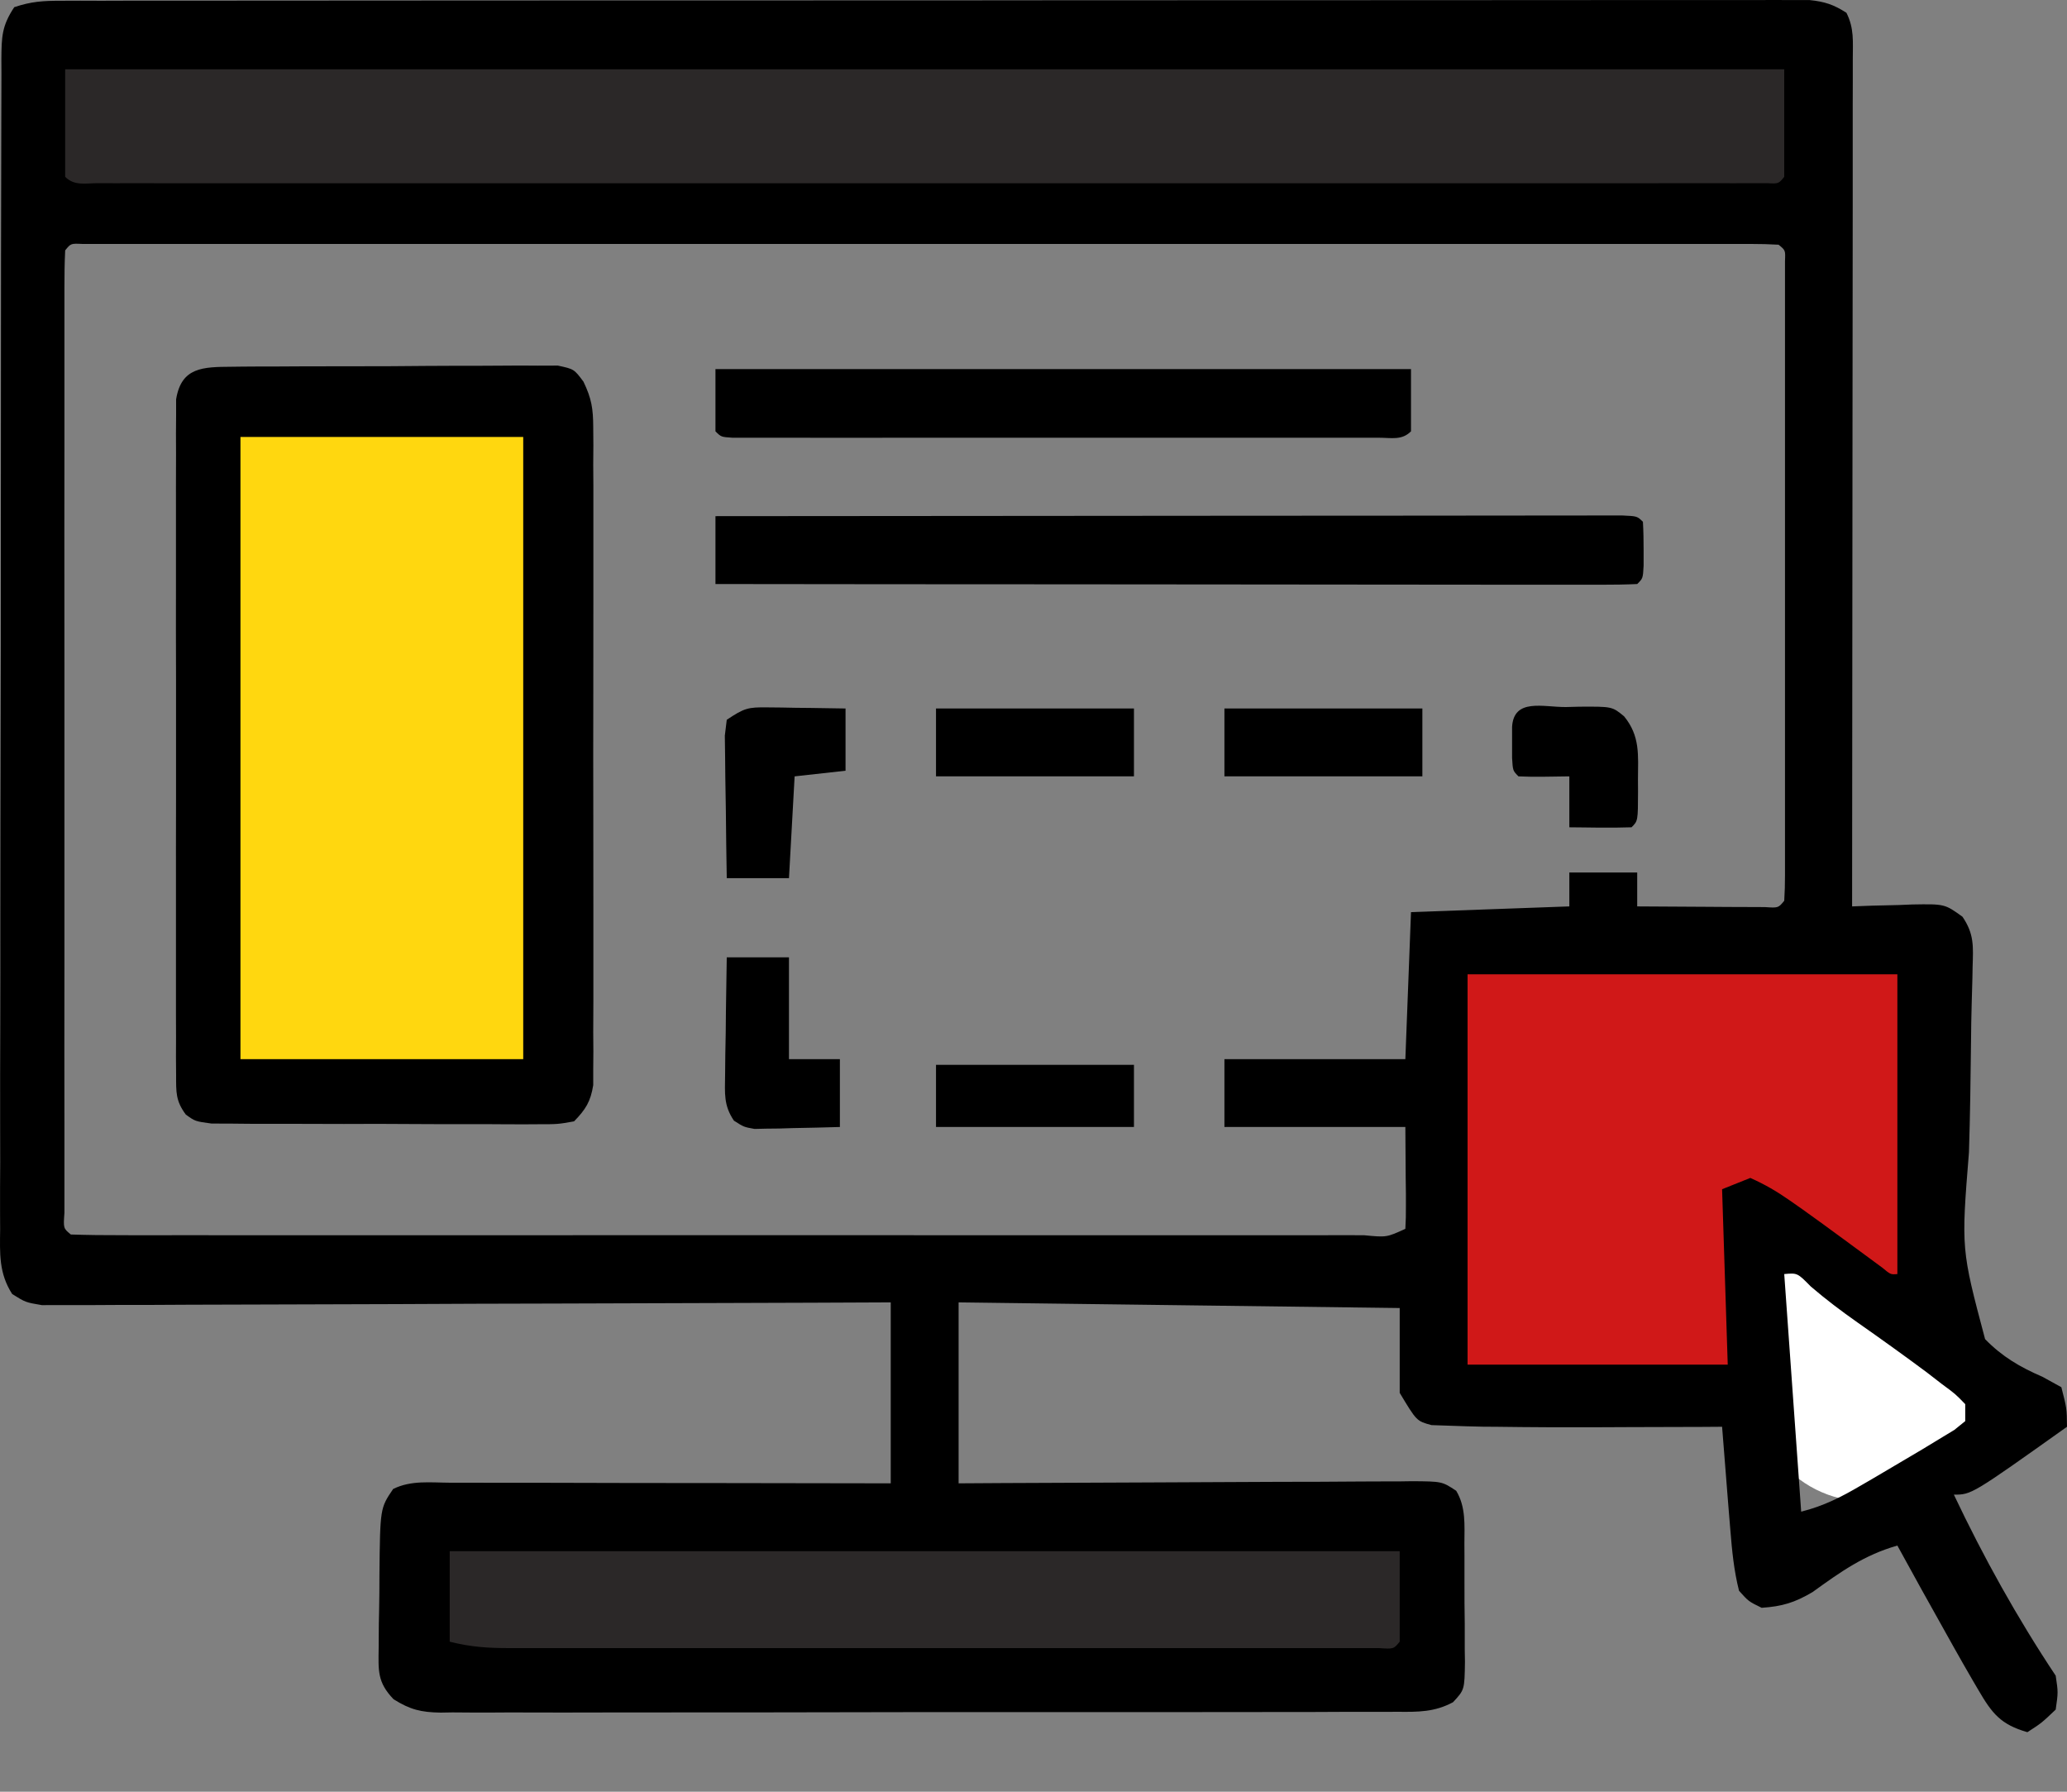 <?xml version="1.0" encoding="UTF-8"?>
<svg xmlns="http://www.w3.org/2000/svg" width="30" height="26" viewBox="0 0 30 26" fill="none">
  <rect x="0" y="0" width="30" height="26" fill="#808080" stroke="none"/>
  <rect x="2.587" y="5.849" width="5.991" height="10.013" fill="#FFD70F"></rect>
  <rect x="5.624" y="21.936" width="15.348" height="2.462" fill="#2B2828"></rect>
  <rect x="0.864" y="0.268" width="25.361" height="3.201" fill="#2B2828"></rect>
  <rect x="20.644" y="13.892" width="7.633" height="6.238" fill="#D01818"></rect>
  <path d="M13.585 15.452C14.533 15.452 15.481 15.452 16.458 15.452C16.458 15.749 16.458 16.047 16.458 16.354C15.51 16.354 14.562 16.354 13.585 16.354C13.585 16.056 13.585 15.759 13.585 15.452Z" fill="black"></path>
  <path d="M10.548 13.892C10.846 13.892 11.144 13.892 11.451 13.892C11.451 14.38 11.451 14.867 11.451 15.37C11.695 15.37 11.939 15.37 12.19 15.37C12.19 15.694 12.19 16.02 12.19 16.354C11.962 16.361 11.735 16.366 11.508 16.37C11.443 16.372 11.379 16.374 11.312 16.376C11.25 16.377 11.188 16.378 11.124 16.378C11.067 16.38 11.009 16.381 10.951 16.382C10.795 16.354 10.795 16.354 10.652 16.262C10.501 16.039 10.521 15.867 10.524 15.599C10.525 15.5 10.526 15.401 10.527 15.299C10.529 15.195 10.531 15.092 10.533 14.985C10.534 14.88 10.535 14.776 10.536 14.668C10.539 14.409 10.543 14.151 10.548 13.892Z" fill="black"></path>
  <path d="M22.726 10.26C22.79 10.259 22.854 10.257 22.92 10.255C23.399 10.252 23.399 10.252 23.572 10.395C23.807 10.682 23.775 10.959 23.773 11.312C23.773 11.398 23.773 11.398 23.774 11.486C23.773 11.912 23.773 11.912 23.68 12.005C23.528 12.01 23.376 12.011 23.224 12.01C23.141 12.009 23.058 12.008 22.972 12.007C22.876 12.006 22.876 12.006 22.777 12.005C22.777 11.761 22.777 11.517 22.777 11.266C22.597 11.268 22.597 11.268 22.413 11.271C22.288 11.273 22.163 11.272 22.039 11.266C21.957 11.184 21.957 11.184 21.946 10.999C21.946 10.925 21.946 10.85 21.946 10.773C21.946 10.699 21.946 10.624 21.946 10.548C21.971 10.127 22.397 10.262 22.726 10.26Z" fill="black"></path>
  <path d="M17.771 10.281C18.719 10.281 19.667 10.281 20.644 10.281C20.644 10.606 20.644 10.931 20.644 11.266C19.696 11.266 18.748 11.266 17.771 11.266C17.771 10.941 17.771 10.616 17.771 10.281Z" fill="black"></path>
  <path d="M13.585 10.281C14.533 10.281 15.481 10.281 16.458 10.281C16.458 10.606 16.458 10.931 16.458 11.266C15.51 11.266 14.562 11.266 13.585 11.266C13.585 10.941 13.585 10.616 13.585 10.281Z" fill="black"></path>
  <path d="M11.142 10.265C11.24 10.266 11.24 10.266 11.341 10.267C11.41 10.268 11.478 10.269 11.549 10.271C11.652 10.272 11.652 10.272 11.759 10.273C11.93 10.275 12.101 10.278 12.272 10.281C12.272 10.579 12.272 10.877 12.272 11.184C11.906 11.224 11.906 11.224 11.533 11.266C11.506 11.753 11.479 12.241 11.451 12.743C11.153 12.743 10.855 12.743 10.548 12.743C10.542 12.419 10.538 12.095 10.535 11.77C10.533 11.606 10.53 11.441 10.527 11.276C10.526 11.173 10.525 11.07 10.524 10.964C10.523 10.868 10.522 10.773 10.52 10.675C10.53 10.599 10.539 10.523 10.548 10.445C10.803 10.275 10.854 10.261 11.142 10.265Z" fill="black"></path>
  <path d="M10.384 7.49C12.127 7.488 13.87 7.487 15.613 7.486C16.422 7.486 17.231 7.485 18.041 7.484C18.745 7.483 19.451 7.483 20.155 7.483C20.529 7.483 20.903 7.482 21.276 7.482C21.627 7.481 21.979 7.481 22.33 7.481C22.459 7.481 22.588 7.481 22.718 7.481C22.893 7.48 23.069 7.48 23.245 7.48C23.343 7.48 23.442 7.48 23.543 7.48C23.762 7.49 23.762 7.49 23.845 7.572C23.853 7.709 23.855 7.846 23.855 7.983C23.855 8.057 23.855 8.132 23.855 8.209C23.845 8.393 23.845 8.393 23.762 8.475C23.59 8.483 23.417 8.485 23.245 8.485C23.163 8.485 23.163 8.485 23.079 8.485C22.894 8.485 22.71 8.485 22.525 8.485C22.393 8.485 22.261 8.485 22.13 8.485C21.771 8.485 21.412 8.484 21.053 8.484C20.678 8.483 20.303 8.483 19.928 8.483C19.218 8.483 18.508 8.482 17.798 8.481C16.99 8.48 16.182 8.48 15.373 8.479C13.71 8.479 12.047 8.477 10.384 8.475C10.384 8.15 10.384 7.825 10.384 7.49Z" fill="black"></path>
  <path d="M10.384 5.356C13.716 5.356 17.047 5.356 20.479 5.356C20.479 5.654 20.479 5.952 20.479 6.259C20.346 6.393 20.196 6.352 20.011 6.352C19.886 6.352 19.886 6.352 19.758 6.352C19.619 6.352 19.619 6.352 19.478 6.352C19.381 6.352 19.284 6.352 19.185 6.352C18.919 6.353 18.652 6.353 18.386 6.352C18.108 6.352 17.831 6.352 17.553 6.352C17.086 6.353 16.619 6.352 16.153 6.352C15.612 6.352 15.072 6.352 14.532 6.352C14.069 6.353 13.606 6.353 13.143 6.352C12.866 6.352 12.589 6.352 12.312 6.353C12.003 6.353 11.695 6.352 11.386 6.352C11.294 6.352 11.201 6.352 11.106 6.352C11.022 6.352 10.939 6.352 10.853 6.352C10.78 6.352 10.707 6.352 10.631 6.352C10.466 6.341 10.466 6.341 10.384 6.259C10.384 5.961 10.384 5.663 10.384 5.356Z" fill="black"></path>
  <path d="M3.362 5.322C3.415 5.321 3.469 5.321 3.524 5.32C3.7 5.318 3.876 5.318 4.052 5.318C4.174 5.317 4.296 5.317 4.419 5.316C4.675 5.315 4.931 5.315 5.188 5.315C5.517 5.316 5.845 5.313 6.174 5.31C6.427 5.308 6.679 5.308 6.932 5.308C7.053 5.308 7.174 5.307 7.295 5.306C7.465 5.304 7.634 5.304 7.803 5.306C7.9 5.306 7.996 5.306 8.096 5.305C8.332 5.356 8.332 5.356 8.468 5.538C8.586 5.783 8.609 5.93 8.61 6.2C8.61 6.286 8.611 6.372 8.612 6.46C8.611 6.553 8.611 6.646 8.61 6.742C8.611 6.841 8.611 6.94 8.612 7.042C8.613 7.312 8.612 7.582 8.612 7.853C8.611 8.136 8.612 8.419 8.612 8.702C8.612 9.177 8.612 9.653 8.611 10.128C8.609 10.677 8.61 11.227 8.611 11.776C8.612 12.248 8.612 12.72 8.612 13.192C8.611 13.474 8.611 13.755 8.612 14.037C8.613 14.351 8.612 14.665 8.61 14.979C8.611 15.072 8.611 15.166 8.612 15.262C8.611 15.347 8.61 15.433 8.61 15.521C8.61 15.595 8.61 15.669 8.61 15.746C8.572 15.986 8.5 16.099 8.332 16.272C8.096 16.314 8.096 16.314 7.803 16.314C7.724 16.314 7.724 16.314 7.642 16.315C7.466 16.316 7.29 16.314 7.114 16.313C6.992 16.313 6.869 16.313 6.747 16.313C6.491 16.314 6.234 16.312 5.978 16.311C5.649 16.308 5.32 16.308 4.992 16.31C4.739 16.31 4.486 16.309 4.234 16.308C4.113 16.308 3.991 16.308 3.87 16.308C3.701 16.309 3.531 16.307 3.362 16.305C3.266 16.305 3.169 16.305 3.07 16.304C2.833 16.272 2.833 16.272 2.697 16.174C2.549 15.975 2.556 15.849 2.556 15.602C2.555 15.515 2.554 15.427 2.554 15.337C2.554 15.241 2.555 15.144 2.555 15.045C2.555 14.944 2.554 14.843 2.554 14.738C2.553 14.46 2.553 14.182 2.554 13.904C2.555 13.614 2.554 13.323 2.554 13.032C2.553 12.544 2.554 12.056 2.555 11.568C2.556 11.003 2.556 10.438 2.555 9.874C2.553 9.389 2.553 8.905 2.554 8.42C2.554 8.131 2.554 7.841 2.554 7.552C2.553 7.229 2.554 6.906 2.555 6.584C2.555 6.487 2.554 6.391 2.554 6.292C2.554 6.204 2.555 6.117 2.556 6.026C2.556 5.95 2.556 5.874 2.556 5.795C2.632 5.326 2.946 5.325 3.362 5.322ZM3.49 6.341C3.49 9.321 3.49 12.3 3.49 15.37C4.844 15.37 6.198 15.37 7.594 15.37C7.594 12.39 7.594 9.411 7.594 6.341C6.239 6.341 4.885 6.341 3.49 6.341Z" fill="black"></path>
  <path d="M25.474 20.302L25.318 18.246C25.298 17.978 25.51 17.75 25.779 17.75C25.881 17.75 25.981 17.784 26.062 17.847L28.628 19.847C28.694 19.898 28.751 19.961 28.797 20.031C29.012 20.363 28.932 20.806 28.614 21.042L28.028 21.476C27.948 21.536 27.861 21.588 27.77 21.631C26.751 22.113 25.559 21.426 25.474 20.302Z" fill="white"></path>
  <path d="M0.889 0.011C0.98 0.011 1.071 0.01 1.164 0.01C1.265 0.01 1.365 0.01 1.468 0.011C1.575 0.01 1.681 0.01 1.79 0.01C2.086 0.01 2.381 0.01 2.677 0.01C2.995 0.01 3.313 0.009 3.632 0.009C4.256 0.008 4.88 0.008 5.504 0.008C6.011 0.008 6.518 0.008 7.025 0.007C8.462 0.007 9.898 0.006 11.335 0.006C11.412 0.006 11.49 0.006 11.57 0.006C11.647 0.006 11.725 0.006 11.805 0.006C13.063 0.006 14.32 0.006 15.578 0.004C16.869 0.003 18.16 0.003 19.45 0.003C20.175 0.003 20.9 0.003 21.625 0.002C22.242 0.001 22.86 0.001 23.477 0.001C23.792 0.002 24.107 0.002 24.422 0.001C24.763 0 25.104 0.001 25.445 0.001C25.545 0.001 25.645 0 25.749 0C25.84 0 25.931 0.001 26.025 0.001C26.104 0.001 26.182 0.001 26.264 0.001C26.482 0.023 26.615 0.067 26.799 0.186C26.913 0.414 26.891 0.6 26.891 0.856C26.891 1.018 26.891 1.018 26.891 1.183C26.891 1.303 26.891 1.423 26.89 1.544C26.89 1.67 26.89 1.796 26.89 1.922C26.89 2.266 26.89 2.609 26.89 2.952C26.889 3.31 26.889 3.669 26.889 4.027C26.889 4.706 26.888 5.385 26.887 6.064C26.886 6.837 26.886 7.61 26.885 8.383C26.884 9.973 26.883 11.563 26.881 13.153C26.978 13.15 27.075 13.146 27.175 13.142C27.303 13.139 27.43 13.136 27.558 13.133C27.654 13.129 27.654 13.129 27.752 13.125C28.225 13.117 28.225 13.117 28.483 13.303C28.654 13.555 28.639 13.73 28.63 14.032C28.629 14.087 28.628 14.141 28.627 14.198C28.624 14.316 28.621 14.434 28.617 14.553C28.611 14.741 28.609 14.929 28.607 15.117C28.601 15.652 28.594 16.187 28.577 16.722C28.464 18.126 28.464 18.126 28.811 19.432C29.06 19.688 29.318 19.838 29.644 19.979C29.734 20.028 29.825 20.078 29.918 20.13C29.997 20.436 29.997 20.436 30 20.704C28.615 21.689 28.615 21.689 28.358 21.689C28.788 22.596 29.279 23.48 29.836 24.316C29.872 24.557 29.872 24.557 29.836 24.808C29.631 25.003 29.631 25.003 29.425 25.136C29.037 25.024 28.913 24.866 28.712 24.521C28.686 24.475 28.659 24.43 28.631 24.383C28.538 24.224 28.448 24.065 28.358 23.905C28.322 23.841 28.286 23.777 28.249 23.71C28.009 23.284 27.773 22.857 27.538 22.428C27.055 22.565 26.71 22.812 26.307 23.103C26.048 23.256 25.866 23.311 25.568 23.331C25.378 23.238 25.378 23.238 25.24 23.084C25.166 22.793 25.138 22.502 25.114 22.203C25.107 22.116 25.099 22.028 25.092 21.938C25.085 21.847 25.078 21.757 25.07 21.664C25.059 21.526 25.059 21.526 25.048 21.384C25.029 21.158 25.011 20.931 24.994 20.704C24.9 20.705 24.807 20.705 24.71 20.706C24.358 20.707 24.006 20.708 23.654 20.709C23.503 20.709 23.351 20.71 23.2 20.711C22.703 20.713 22.207 20.711 21.71 20.704C21.65 20.704 21.59 20.703 21.527 20.703C21.366 20.7 21.205 20.695 21.044 20.689C20.956 20.686 20.868 20.683 20.777 20.68C20.561 20.622 20.561 20.622 20.315 20.212C20.315 19.806 20.315 19.399 20.315 18.981C18.203 18.954 16.09 18.927 13.913 18.899C13.913 19.765 13.913 20.632 13.913 21.525C14.126 21.524 14.338 21.523 14.557 21.521C15.259 21.517 15.96 21.514 16.662 21.512C17.087 21.511 17.512 21.509 17.938 21.506C18.348 21.504 18.758 21.502 19.168 21.502C19.325 21.501 19.482 21.5 19.639 21.499C19.858 21.497 20.077 21.497 20.296 21.497C20.394 21.496 20.394 21.496 20.493 21.494C20.929 21.497 20.929 21.497 21.135 21.633C21.277 21.869 21.255 22.129 21.254 22.397C21.254 22.458 21.255 22.519 21.255 22.582C21.255 22.711 21.255 22.84 21.255 22.969C21.254 23.166 21.256 23.363 21.259 23.56C21.259 23.686 21.259 23.811 21.259 23.936C21.26 23.995 21.261 24.054 21.262 24.115C21.256 24.521 21.256 24.521 21.089 24.701C20.822 24.845 20.582 24.843 20.286 24.84C20.194 24.841 20.194 24.841 20.101 24.841C19.897 24.842 19.692 24.842 19.488 24.841C19.341 24.842 19.195 24.842 19.048 24.843C18.65 24.844 18.252 24.844 17.854 24.844C17.521 24.844 17.189 24.844 16.857 24.845C16.073 24.846 15.289 24.846 14.505 24.845C13.697 24.844 12.888 24.845 12.079 24.847C11.385 24.849 10.69 24.849 9.996 24.849C9.581 24.849 9.167 24.849 8.752 24.85C8.362 24.852 7.972 24.851 7.582 24.85C7.439 24.849 7.296 24.85 7.152 24.851C6.957 24.852 6.762 24.851 6.566 24.849C6.51 24.85 6.453 24.851 6.395 24.852C6.11 24.847 5.955 24.81 5.712 24.658C5.473 24.408 5.492 24.244 5.496 23.903C5.496 23.82 5.496 23.82 5.497 23.735C5.497 23.619 5.499 23.502 5.502 23.386C5.506 23.208 5.507 23.031 5.507 22.853C5.517 21.885 5.517 21.885 5.706 21.607C5.967 21.477 6.25 21.515 6.537 21.516C6.606 21.516 6.674 21.516 6.745 21.516C6.974 21.516 7.202 21.517 7.43 21.517C7.588 21.517 7.746 21.517 7.904 21.517C8.321 21.518 8.737 21.519 9.153 21.52C9.578 21.52 10.003 21.521 10.428 21.521C11.261 21.522 12.095 21.523 12.928 21.525C12.928 20.658 12.928 19.792 12.928 18.899C12.55 18.9 12.171 18.902 11.781 18.904C10.532 18.909 9.283 18.913 8.034 18.916C7.276 18.917 6.519 18.92 5.761 18.924C5.101 18.927 4.441 18.929 3.78 18.93C3.431 18.93 3.081 18.931 2.731 18.933C2.402 18.936 2.073 18.936 1.744 18.936C1.624 18.936 1.503 18.937 1.382 18.938C1.217 18.939 1.052 18.939 0.887 18.938C0.749 18.939 0.749 18.939 0.608 18.939C0.371 18.899 0.371 18.899 0.177 18.778C-0.018 18.476 -0.002 18.189 0.002 17.841C0.002 17.766 0.001 17.692 0.001 17.615C7.19785e-05 17.365 0.001 17.115 0.003 16.864C0.003 16.685 0.002 16.506 0.002 16.327C0.001 15.84 0.002 15.353 0.004 14.866C0.006 14.357 0.005 13.848 0.005 13.339C0.005 12.429 0.007 11.52 0.009 10.61C0.012 9.785 0.012 8.96 0.012 8.135C0.012 7.075 0.013 6.015 0.014 4.955C0.015 4.55 0.015 4.145 0.015 3.74C0.016 3.264 0.017 2.787 0.018 2.31C0.019 2.135 0.019 1.96 0.019 1.785C0.019 1.546 0.02 1.308 0.021 1.069C0.021 0.999 0.02 0.929 0.02 0.857C0.023 0.536 0.025 0.377 0.207 0.104C0.458 0.02 0.626 0.011 0.889 0.011ZM0.946 1.006C0.946 1.521 0.946 2.036 0.946 2.566C1.081 2.701 1.238 2.658 1.425 2.658C1.511 2.659 1.598 2.659 1.687 2.659C1.783 2.659 1.879 2.659 1.978 2.658C2.13 2.659 2.13 2.659 2.285 2.659C2.567 2.659 2.849 2.659 3.132 2.659C3.435 2.659 3.739 2.659 4.043 2.659C4.639 2.659 5.235 2.659 5.831 2.659C6.315 2.659 6.799 2.659 7.283 2.659C7.352 2.659 7.42 2.659 7.491 2.659C7.631 2.659 7.771 2.659 7.91 2.659C9.221 2.659 10.533 2.659 11.844 2.659C12.97 2.658 14.096 2.658 15.223 2.659C16.529 2.659 17.835 2.659 19.141 2.659C19.281 2.659 19.42 2.659 19.559 2.659C19.662 2.659 19.662 2.659 19.766 2.659C20.25 2.659 20.734 2.659 21.218 2.659C21.807 2.659 22.396 2.659 22.985 2.659C23.286 2.659 23.587 2.659 23.888 2.659C24.213 2.659 24.538 2.659 24.864 2.658C24.96 2.659 25.056 2.659 25.155 2.659C25.242 2.659 25.328 2.659 25.417 2.658C25.492 2.658 25.568 2.658 25.645 2.658C25.814 2.667 25.814 2.667 25.896 2.566C25.896 2.051 25.896 1.537 25.896 1.006C17.663 1.006 9.429 1.006 0.946 1.006ZM0.946 3.633C0.937 3.815 0.935 3.998 0.935 4.181C0.935 4.239 0.935 4.297 0.935 4.357C0.934 4.553 0.935 4.748 0.935 4.944C0.935 5.084 0.935 5.224 0.935 5.364C0.934 5.744 0.934 6.125 0.935 6.506C0.935 6.903 0.935 7.301 0.934 7.698C0.934 8.366 0.935 9.033 0.935 9.701C0.935 10.474 0.935 11.247 0.935 12.02C0.934 12.682 0.934 13.345 0.935 14.007C0.935 14.404 0.935 14.8 0.934 15.196C0.934 15.568 0.934 15.941 0.935 16.313C0.935 16.45 0.935 16.587 0.935 16.724C0.934 16.911 0.935 17.097 0.935 17.283C0.935 17.388 0.935 17.492 0.935 17.6C0.919 17.824 0.919 17.824 1.028 17.914C1.275 17.922 1.521 17.925 1.769 17.924C1.848 17.924 1.927 17.924 2.008 17.925C2.274 17.925 2.54 17.925 2.806 17.924C2.996 17.925 3.186 17.925 3.376 17.925C3.893 17.925 4.411 17.925 4.928 17.925C5.468 17.925 6.008 17.925 6.548 17.925C7.514 17.925 8.479 17.925 9.444 17.924C10.321 17.924 11.197 17.924 12.073 17.924C13.089 17.925 14.106 17.925 15.122 17.925C15.66 17.925 16.199 17.925 16.737 17.925C17.243 17.925 17.749 17.925 18.255 17.925C18.442 17.924 18.628 17.924 18.814 17.925C19.067 17.925 19.32 17.925 19.574 17.924C19.648 17.924 19.723 17.925 19.8 17.925C20.125 17.956 20.125 17.956 20.397 17.832C20.404 17.722 20.406 17.611 20.405 17.501C20.405 17.411 20.405 17.411 20.405 17.319C20.404 17.243 20.403 17.167 20.402 17.088C20.4 16.725 20.4 16.725 20.397 16.354C19.531 16.354 18.664 16.354 17.771 16.354C17.771 16.029 17.771 15.704 17.771 15.37C18.638 15.37 19.504 15.37 20.397 15.37C20.424 14.665 20.451 13.961 20.479 13.236C21.238 13.209 21.996 13.181 22.777 13.153C22.777 12.991 22.777 12.829 22.777 12.661C23.102 12.661 23.427 12.661 23.762 12.661C23.762 12.824 23.762 12.986 23.762 13.153C24.103 13.156 24.443 13.157 24.783 13.159C24.88 13.159 24.977 13.16 25.078 13.161C25.17 13.161 25.262 13.161 25.357 13.162C25.486 13.162 25.486 13.162 25.616 13.163C25.81 13.176 25.81 13.176 25.896 13.071C25.904 12.949 25.907 12.826 25.907 12.704C25.907 12.585 25.907 12.585 25.907 12.463C25.907 12.375 25.907 12.287 25.907 12.197C25.907 12.105 25.907 12.013 25.907 11.918C25.908 11.613 25.907 11.307 25.907 11.002C25.907 10.79 25.907 10.579 25.907 10.368C25.907 9.924 25.907 9.481 25.907 9.037C25.907 8.524 25.907 8.01 25.907 7.497C25.907 7.004 25.907 6.511 25.907 6.018C25.907 5.807 25.907 5.597 25.907 5.387C25.908 5.094 25.907 4.801 25.907 4.507C25.907 4.376 25.907 4.376 25.907 4.241C25.907 4.162 25.907 4.082 25.907 4C25.907 3.931 25.907 3.862 25.907 3.79C25.914 3.632 25.914 3.632 25.814 3.551C25.682 3.543 25.55 3.54 25.417 3.54C25.331 3.54 25.244 3.54 25.155 3.54C25.059 3.54 24.963 3.54 24.864 3.54C24.763 3.54 24.661 3.54 24.557 3.54C24.275 3.54 23.993 3.54 23.71 3.54C23.406 3.54 23.102 3.54 22.799 3.54C22.203 3.539 21.607 3.539 21.011 3.54C20.527 3.54 20.043 3.54 19.559 3.54C19.49 3.54 19.421 3.54 19.351 3.54C19.211 3.54 19.071 3.54 18.932 3.54C17.62 3.539 16.309 3.54 14.998 3.54C13.872 3.541 12.746 3.54 11.619 3.54C10.313 3.54 9.007 3.539 7.7 3.54C7.561 3.54 7.422 3.54 7.283 3.54C7.18 3.54 7.18 3.54 7.075 3.54C6.592 3.54 6.108 3.54 5.624 3.54C5.035 3.539 4.446 3.539 3.857 3.54C3.556 3.54 3.255 3.54 2.954 3.54C2.629 3.54 2.303 3.54 1.978 3.54C1.882 3.54 1.786 3.54 1.687 3.54C1.6 3.54 1.514 3.54 1.425 3.54C1.349 3.54 1.274 3.54 1.197 3.54C1.028 3.532 1.028 3.532 0.946 3.633ZM21.3 14.138C21.3 16.007 21.3 17.876 21.3 19.802C22.546 19.802 23.792 19.802 25.076 19.802C25.048 18.962 25.021 18.122 24.994 17.257C25.129 17.203 25.264 17.149 25.404 17.093C25.621 17.191 25.785 17.286 25.978 17.421C26.039 17.463 26.099 17.506 26.161 17.549C26.358 17.689 26.553 17.832 26.748 17.975C26.88 18.073 27.012 18.17 27.145 18.267C27.231 18.33 27.231 18.33 27.32 18.396C27.44 18.496 27.44 18.496 27.538 18.488C27.538 17.053 27.538 15.617 27.538 14.138C25.479 14.138 23.421 14.138 21.3 14.138ZM25.896 18.488C25.977 19.626 26.059 20.764 26.142 21.936C26.471 21.853 26.721 21.725 27.009 21.556C27.06 21.527 27.11 21.498 27.161 21.468C27.315 21.378 27.467 21.287 27.62 21.197C27.711 21.143 27.802 21.09 27.896 21.034C27.977 20.985 28.059 20.935 28.143 20.884C28.216 20.839 28.29 20.795 28.366 20.749C28.417 20.707 28.469 20.665 28.523 20.622C28.523 20.541 28.523 20.46 28.523 20.376C28.38 20.228 28.38 20.228 28.184 20.084C28.11 20.026 28.036 19.969 27.959 19.91C27.63 19.666 27.299 19.428 26.963 19.193C26.727 19.027 26.501 18.857 26.282 18.669C26.087 18.471 26.087 18.471 25.896 18.488ZM6.527 22.51C6.527 22.943 6.527 23.377 6.527 23.823C6.84 23.901 7.081 23.916 7.402 23.916C7.484 23.916 7.484 23.916 7.568 23.916C7.752 23.916 7.935 23.916 8.119 23.916C8.251 23.916 8.382 23.916 8.514 23.916C8.872 23.917 9.229 23.917 9.587 23.916C9.961 23.916 10.335 23.916 10.708 23.916C11.336 23.917 11.963 23.916 12.591 23.916C13.318 23.916 14.044 23.916 14.77 23.916C15.393 23.916 16.017 23.916 16.64 23.916C17.012 23.916 17.384 23.916 17.757 23.916C18.107 23.917 18.457 23.916 18.806 23.916C18.935 23.916 19.064 23.916 19.193 23.916C19.368 23.916 19.543 23.916 19.718 23.916C19.816 23.916 19.914 23.916 20.015 23.916C20.227 23.93 20.227 23.93 20.315 23.823C20.315 23.39 20.315 22.956 20.315 22.51C15.765 22.51 11.215 22.51 6.527 22.51Z" fill="black"></path>
</svg>
